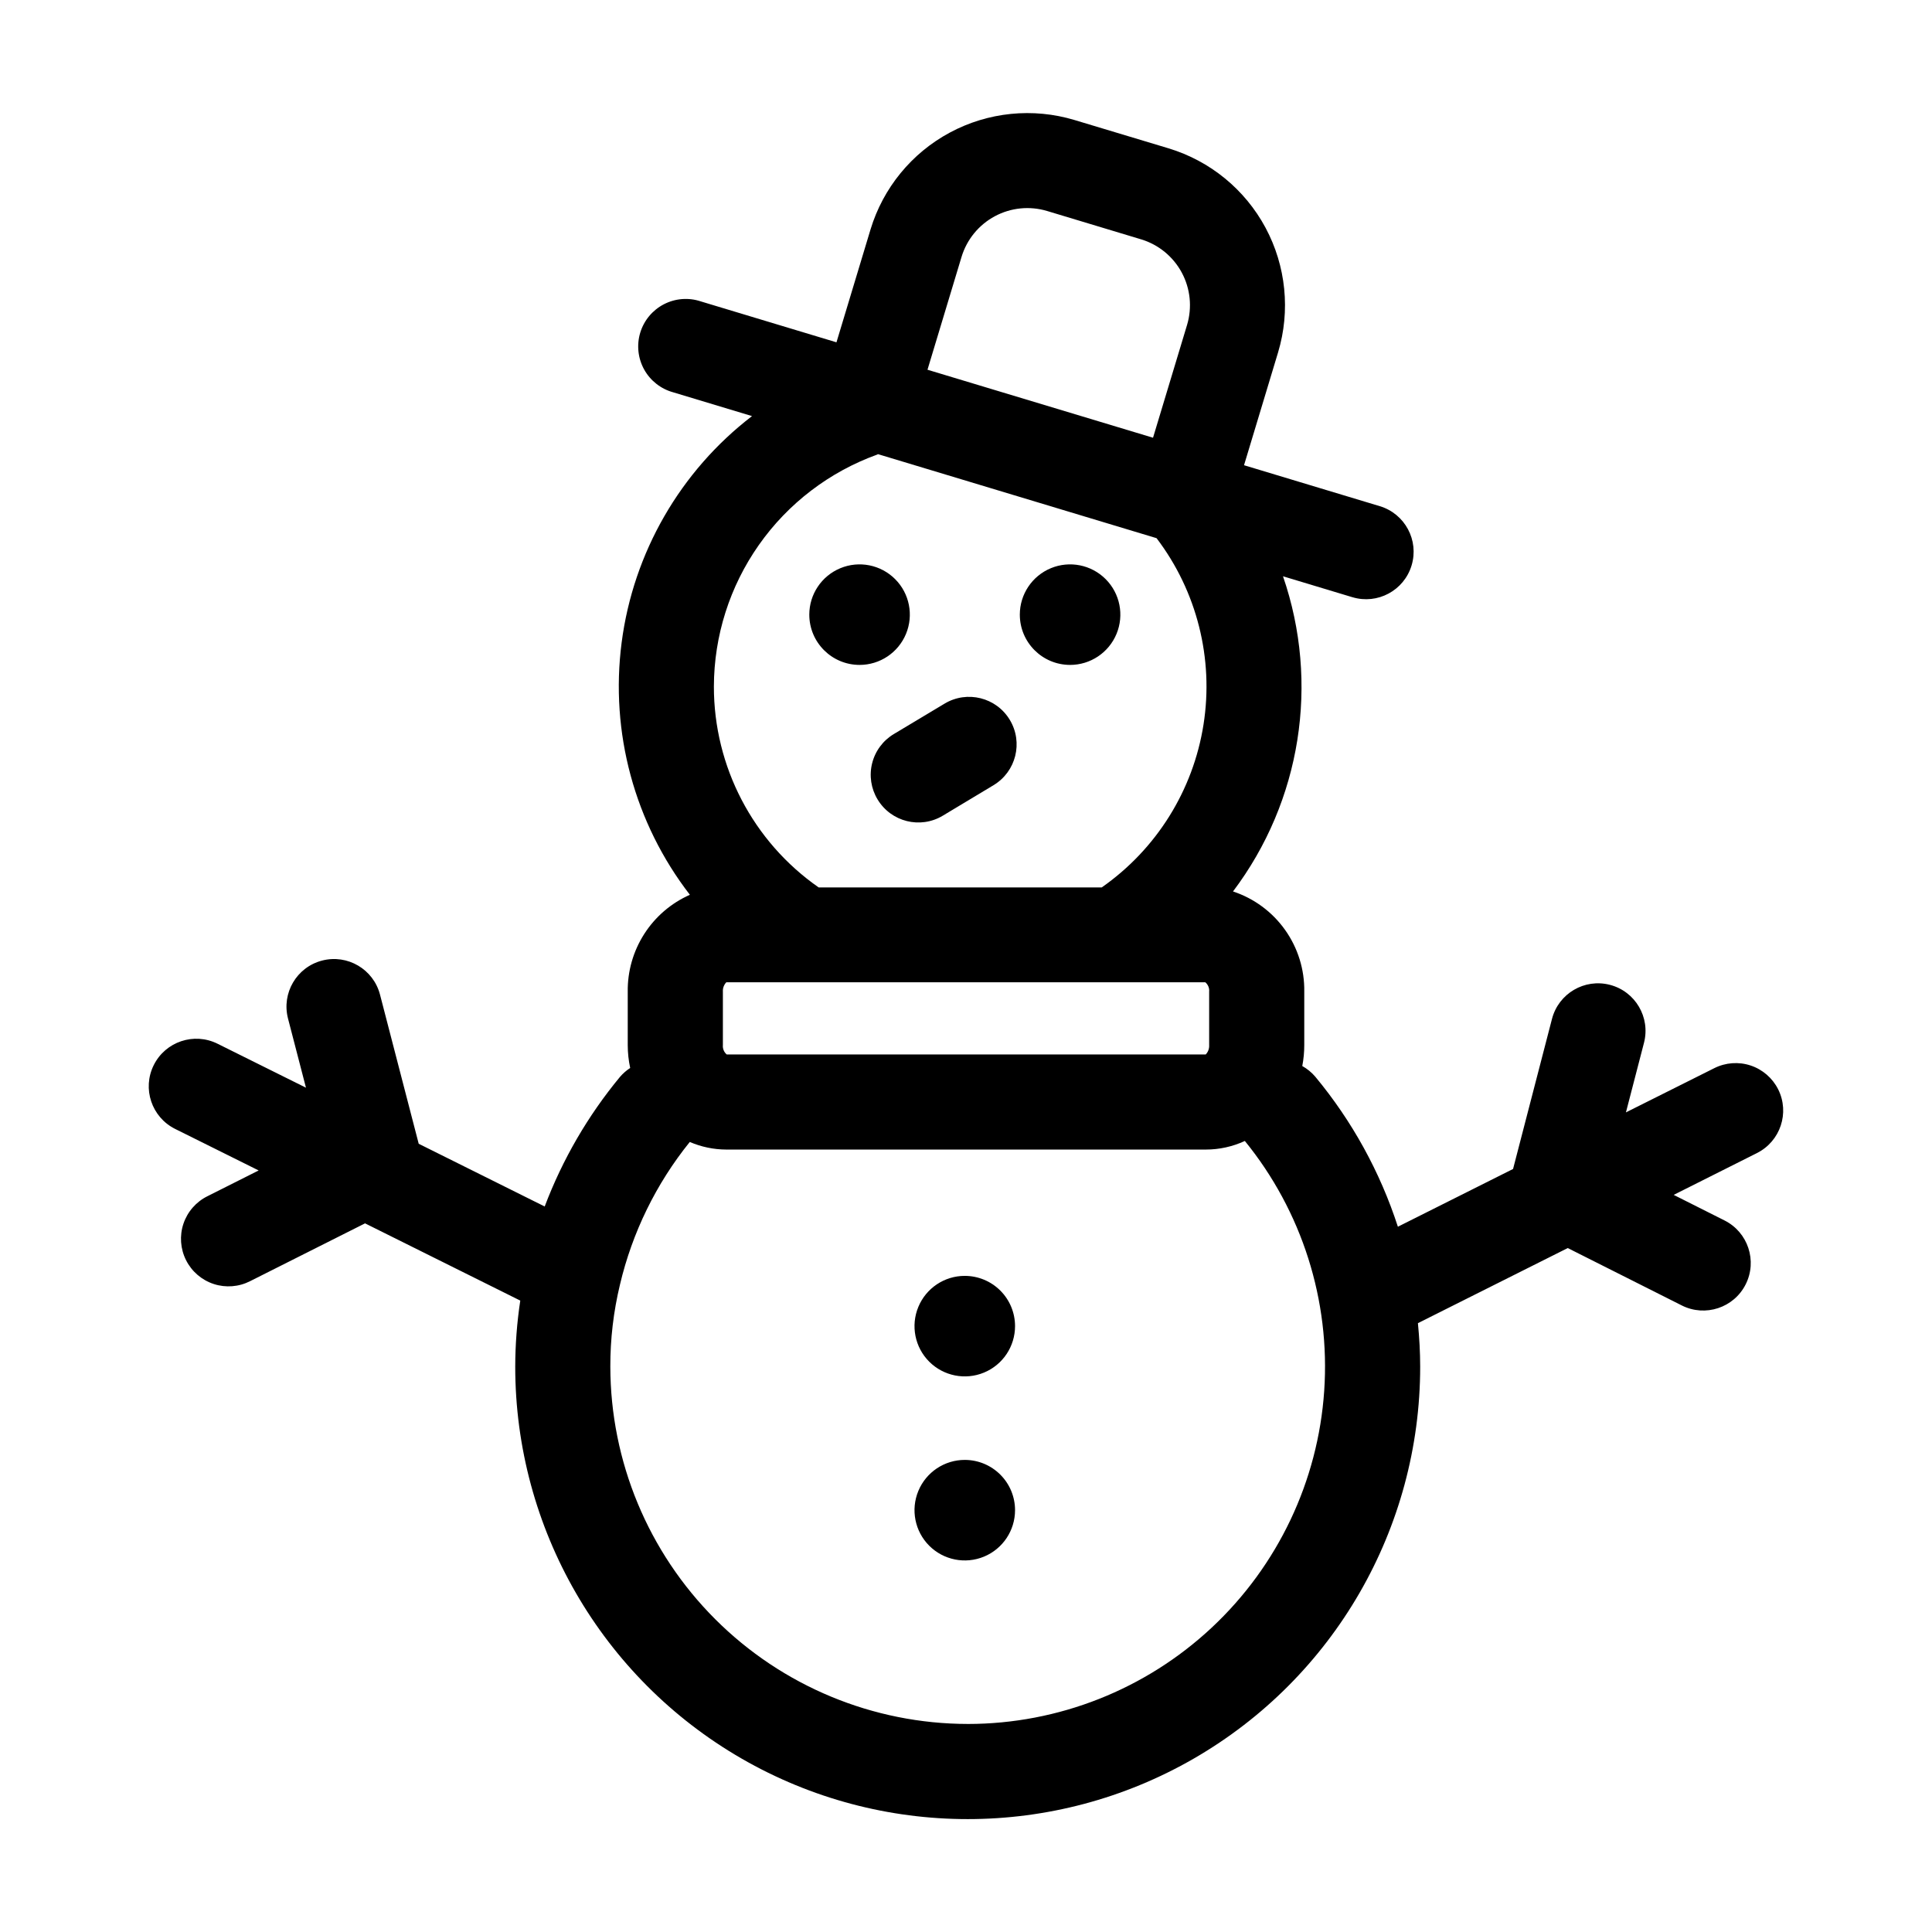 <?xml version="1.0" encoding="UTF-8"?>
<!-- Uploaded to: ICON Repo, www.iconrepo.com, Generator: ICON Repo Mixer Tools -->
<svg fill="#000000" width="800px" height="800px" version="1.1" viewBox="144 144 512 512" xmlns="http://www.w3.org/2000/svg">
 <g>
  <path d="m371.79 320.21c5.387 0 10.246-3.242 12.309-8.223 2.066-4.977 0.926-10.707-2.883-14.516-3.809-3.812-9.539-4.953-14.516-2.891-4.981 2.062-8.227 6.918-8.227 12.305 0 7.356 5.961 13.32 13.316 13.324z"/>
  <path d="m399.68 482.12c-5.387-0.004-10.246 3.242-12.309 8.219-2.066 4.977-0.926 10.711 2.883 14.52 3.812 3.809 9.543 4.949 14.52 2.887 4.981-2.062 8.223-6.922 8.223-12.312 0-3.531-1.402-6.918-3.902-9.414-2.496-2.496-5.883-3.898-9.414-3.898z"/>
  <path d="m399.68 530.89c-5.387 0-10.246 3.246-12.309 8.223-2.066 4.977-0.926 10.707 2.883 14.52 3.812 3.809 9.543 4.949 14.52 2.887 4.981-2.062 8.223-6.922 8.223-12.312 0-3.531-1.402-6.918-3.902-9.414-2.496-2.496-5.883-3.902-9.414-3.902z"/>
  <path d="m427.58 320.21c5.387 0 10.246-3.242 12.309-8.223 2.062-4.977 0.926-10.707-2.883-14.516-3.809-3.812-9.539-4.953-14.52-2.891-4.977 2.062-8.223 6.918-8.223 12.305 0 7.356 5.961 13.32 13.316 13.324z"/>
  <path d="m615.23 432.68c-1.5-2.984-4.121-5.254-7.293-6.309-3.172-1.051-6.629-0.801-9.617 0.695l-23.43 11.727 4.785-18.445c1.746-6.734-2.293-13.609-9.027-15.355-6.734-1.75-13.609 2.293-15.355 9.027l-10.316 39.77-30.52 15.301h-0.004c-4.707-14.516-12.133-28.004-21.879-39.746-0.977-1.145-2.144-2.106-3.457-2.84 0.352-1.828 0.527-3.684 0.527-5.543v-14.156c0.094-5.859-1.688-11.598-5.086-16.375-3.394-4.781-8.23-8.348-13.797-10.188 18.035-23.902 23-55.211 13.246-83.523l18.383 5.543v-0.004c6.66 2.012 13.688-1.758 15.695-8.418 2.012-6.66-1.758-13.688-8.418-15.699l-35.988-10.855 9.023-29.902c3.309-11.016 2.113-22.898-3.324-33.035-5.441-10.137-14.68-17.703-25.691-21.039l-24.926-7.504c-11.02-3.312-22.898-2.117-33.035 3.32-10.133 5.441-17.699 14.68-21.031 25.688l-9.023 29.902-35.98-10.852c-3.227-1.074-6.75-0.793-9.77 0.773-3.016 1.566-5.273 4.285-6.258 7.539-0.98 3.258-0.605 6.769 1.043 9.746 1.648 2.973 4.43 5.152 7.707 6.047l20.871 6.297h0.004c-19.031 14.621-31.461 36.215-34.551 60.016-3.09 23.797 3.418 47.848 18.086 66.844-4.961 2.199-9.164 5.809-12.09 10.375-2.93 4.57-4.453 9.895-4.379 15.32v14.156c0.004 2.031 0.223 4.059 0.648 6.047-1.012 0.656-1.926 1.457-2.711 2.371-8.492 10.27-15.23 21.871-19.945 34.336l-33.387-16.625-10.254-39.52c-1.746-6.734-8.621-10.777-15.355-9.027-6.734 1.746-10.773 8.621-9.027 15.355l4.758 18.332-23.438-11.652h-0.004c-6.234-3.098-13.801-0.559-16.902 5.68-3.098 6.234-0.555 13.801 5.68 16.902l22.129 11.004-13.566 6.824c-3.008 1.488-5.301 4.113-6.367 7.293-1.066 3.184-0.816 6.66 0.691 9.66 1.508 3 4.148 5.273 7.34 6.316 3.191 1.043 6.664 0.766 9.652-0.762l30.445-15.312 41.137 20.469c-0.879 5.797-1.324 11.648-1.336 17.508 0 42.84 22.855 82.422 59.953 103.84 37.102 21.418 82.809 21.418 119.91 0 37.102-21.422 59.957-61.004 59.957-103.84 0-3.844-0.227-7.688-0.598-11.527l39.707-19.902 30.23 15.211h-0.008c6.219 3.129 13.801 0.625 16.93-5.594 3.129-6.223 0.621-13.801-5.598-16.93l-13.48-6.781 22.07-11.082v-0.004c6.207-3.113 8.723-10.672 5.617-16.887zm-151.8-28.359c0.723 0.617 1.102 1.547 1.008 2.488v14.16c0.055 0.91-0.273 1.805-0.902 2.469h-126.96 0.004c-0.723-0.617-1.098-1.547-1.008-2.492v-14.156c-0.055-0.91 0.273-1.805 0.902-2.469zm-64.613-192.24c1.398-4.617 4.57-8.492 8.82-10.773s9.23-2.781 13.852-1.395l24.922 7.516h0.004c4.613 1.398 8.488 4.57 10.77 8.82s2.785 9.23 1.402 13.852l-9.023 29.902-59.77-18.02zm-22.371 52.395c0.086-0.031 0.156-0.082 0.242-0.117l59.379 17.91 14.434 4.352 0.004 0.004c10.691 14.078 15.188 31.906 12.441 49.371-2.742 17.465-12.484 33.055-26.977 43.18h-75.012c-17.41-12.133-27.781-32.016-27.77-53.234 0.031-13.445 4.199-26.555 11.941-37.551 7.738-10.996 18.672-19.344 31.32-23.914zm24.066 336.39c-25.121-0.02-49.203-10.004-66.969-27.762-17.77-17.758-27.766-41.836-27.801-66.953-0.016-7.309 0.84-14.594 2.551-21.699 3.262-13.832 9.582-26.758 18.504-37.82 3.055 1.312 6.34 2 9.664 2.012h127.1c3.57 0 7.094-0.777 10.336-2.277 15.145 18.613 22.66 42.277 21.031 66.215-1.629 23.938-12.281 46.363-29.805 62.75-17.527 16.391-40.617 25.516-64.609 25.535z"/>
  <path d="m376.57 355.86c3.586 5.961 11.32 7.887 17.281 4.305l13.453-8.086h-0.004c5.969-3.586 7.902-11.328 4.316-17.293-3.582-5.969-11.324-7.898-17.293-4.316l-13.453 8.062c-2.875 1.719-4.945 4.516-5.75 7.769-0.809 3.254-0.285 6.695 1.449 9.559z"/>
 </g>
</svg>